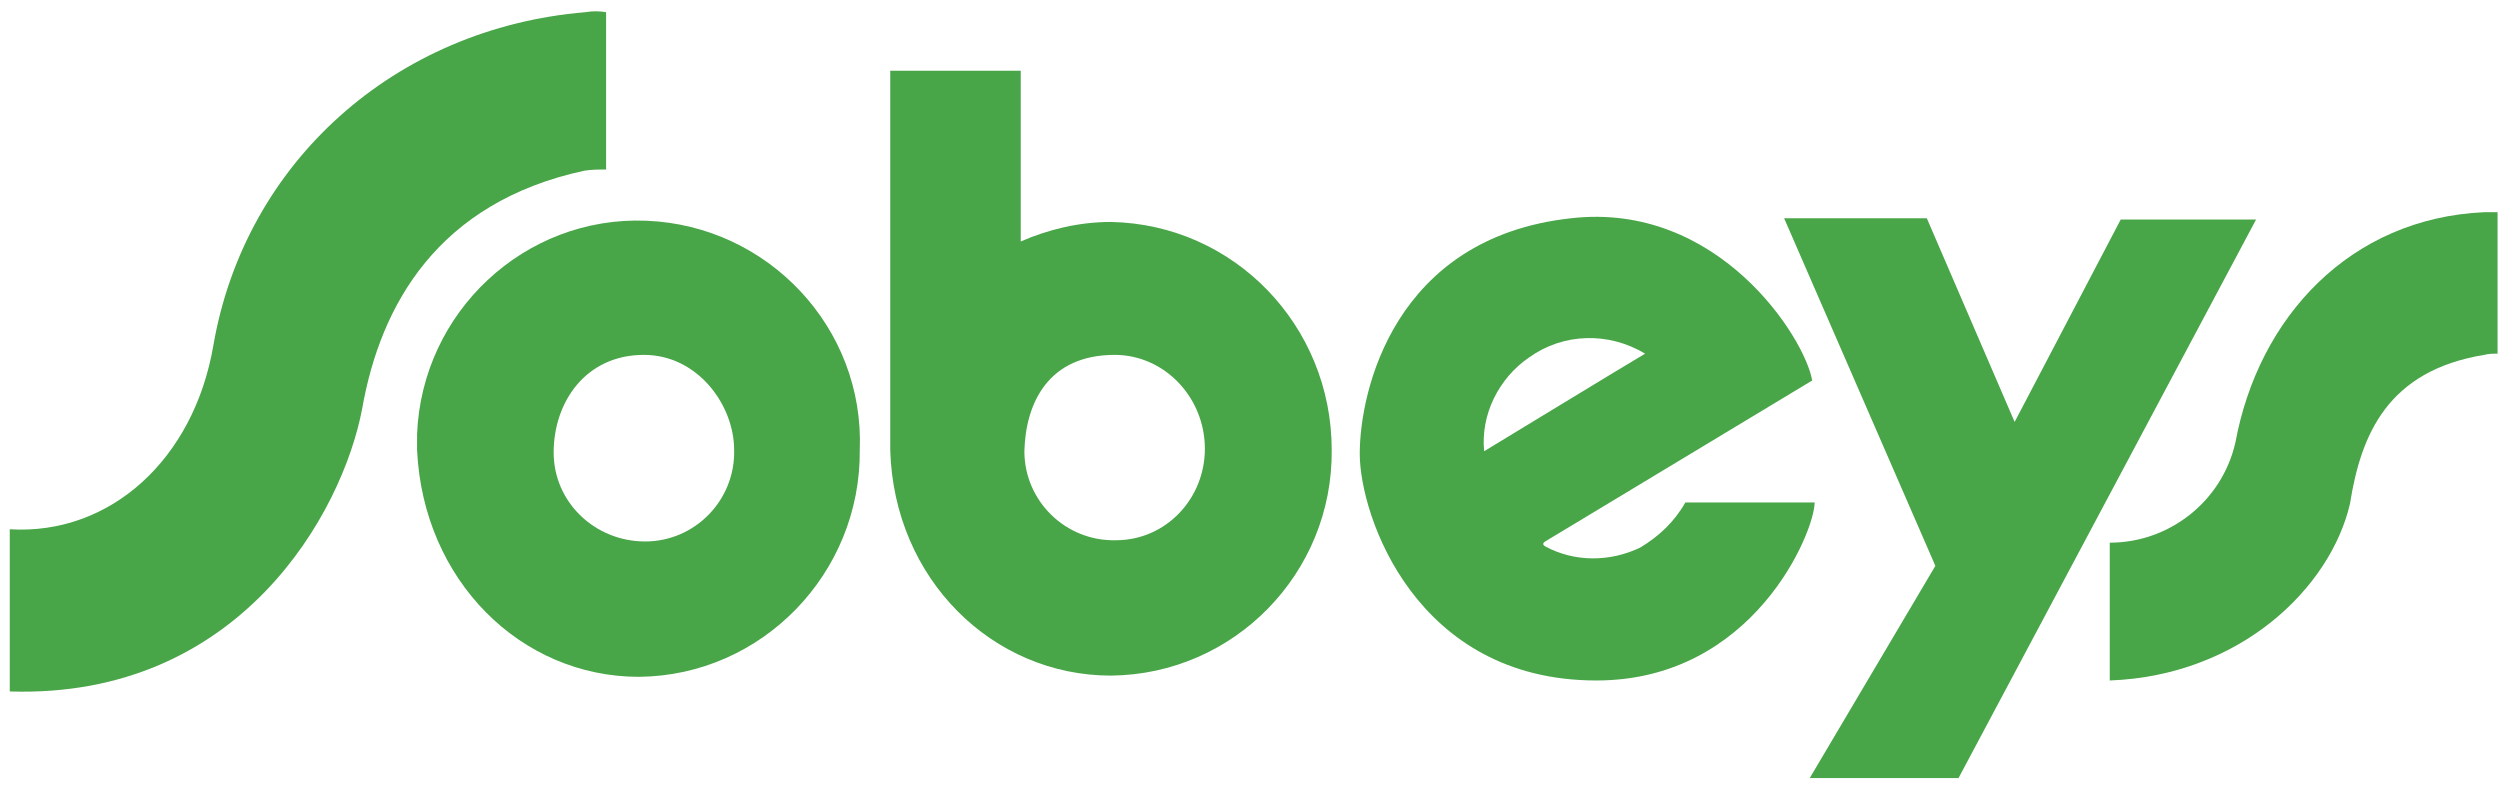 <?xml version="1.0" encoding="UTF-8"?> <svg xmlns="http://www.w3.org/2000/svg" version="1.1" viewBox="0 0 205 65"><defs><style> .cls-1 { fill: #48a548; } </style></defs><g><g id="Layer_1"><title>Sobeys_Logo</title><g id="Layer_1-2"><path class="cls-1" d="M173,44.5v11.3c10.7-.4,18.1-7.6,19.7-14.5.9-5.7,3.1-10.9,11-12.2.4-.1.7-.1,1.1-.1v-11.6h-1.1c-11,.5-18.5,8.6-20.4,18.9-1.1,4.8-5.4,8.2-10.3,8.2Z"></path><polygon class="cls-1" points="148.4 63.8 160.6 63.8 185 18 173.9 18 165.2 34.6 158 17.9 146.3 17.9 158.7 46.4 148.4 63.8"></polygon><path class="cls-1" d="M91.1,55.4c10.1-.1,18.2-8.4,18.1-18.5h0c0-10.2-8-18.5-18.1-18.7h0c-2.6,0-5.1.6-7.4,1.6V5.8h-10.7v31.1h0c.3,10.6,8.4,18.5,18.1,18.5ZM91.4,29.1c4.1,0,7.4,3.5,7.4,7.7,0,4.1-3.2,7.5-7.3,7.5-4.1.1-7.5-3.2-7.5-7.3h0c.1-4,2-7.9,7.4-7.9Z"></path><path class="cls-1" d="M148.8,41.2h-10.6c-.9,1.6-2.2,2.8-3.7,3.7-2.5,1.2-5.4,1.2-7.8-.1-.3-.2-.1-.3,0-.4l1.5-.9,20.4-12.3c-.6-3.5-7.7-14.7-19.8-13.3-14.5,1.6-17.3,14.2-17.3,19.3s4.6,18.6,19.4,18.6c12.9,0,17.9-12.2,17.9-14.6ZM125.4,29.3c2.8-2,6.5-2.1,9.5-.3-1.2.7-13.2,8-13.2,8-.3-3,1.2-6,3.7-7.7h0Z"></path><path class="cls-1" d="M29.7,33.5c1.5-8.5,6.2-16.9,18.2-19.5.6-.1,1.2-.1,1.8-.1V1c-.6-.1-1.1-.1-1.7,0-15.6,1.3-27.9,12.3-30.5,27.3-1.6,9.4-8.5,15.6-16.7,15.1v13.3c18.9.6,27.3-14.7,28.9-23.2Z"></path><path class="cls-1" d="M34.2,36.5h0v.4h0c.5,10.7,8.5,18.6,18.2,18.6,10.1-.1,18.2-8.5,18.1-18.6.4-10-7.5-18.4-17.5-18.8s-18.4,7.5-18.8,17.5v.9ZM52.8,29.1c4.4,0,7.4,4.1,7.4,7.8.1,4.1-3.2,7.5-7.3,7.5s-7.5-3.2-7.5-7.3,2.6-8,7.4-8Z"></path></g></g></g></svg> 